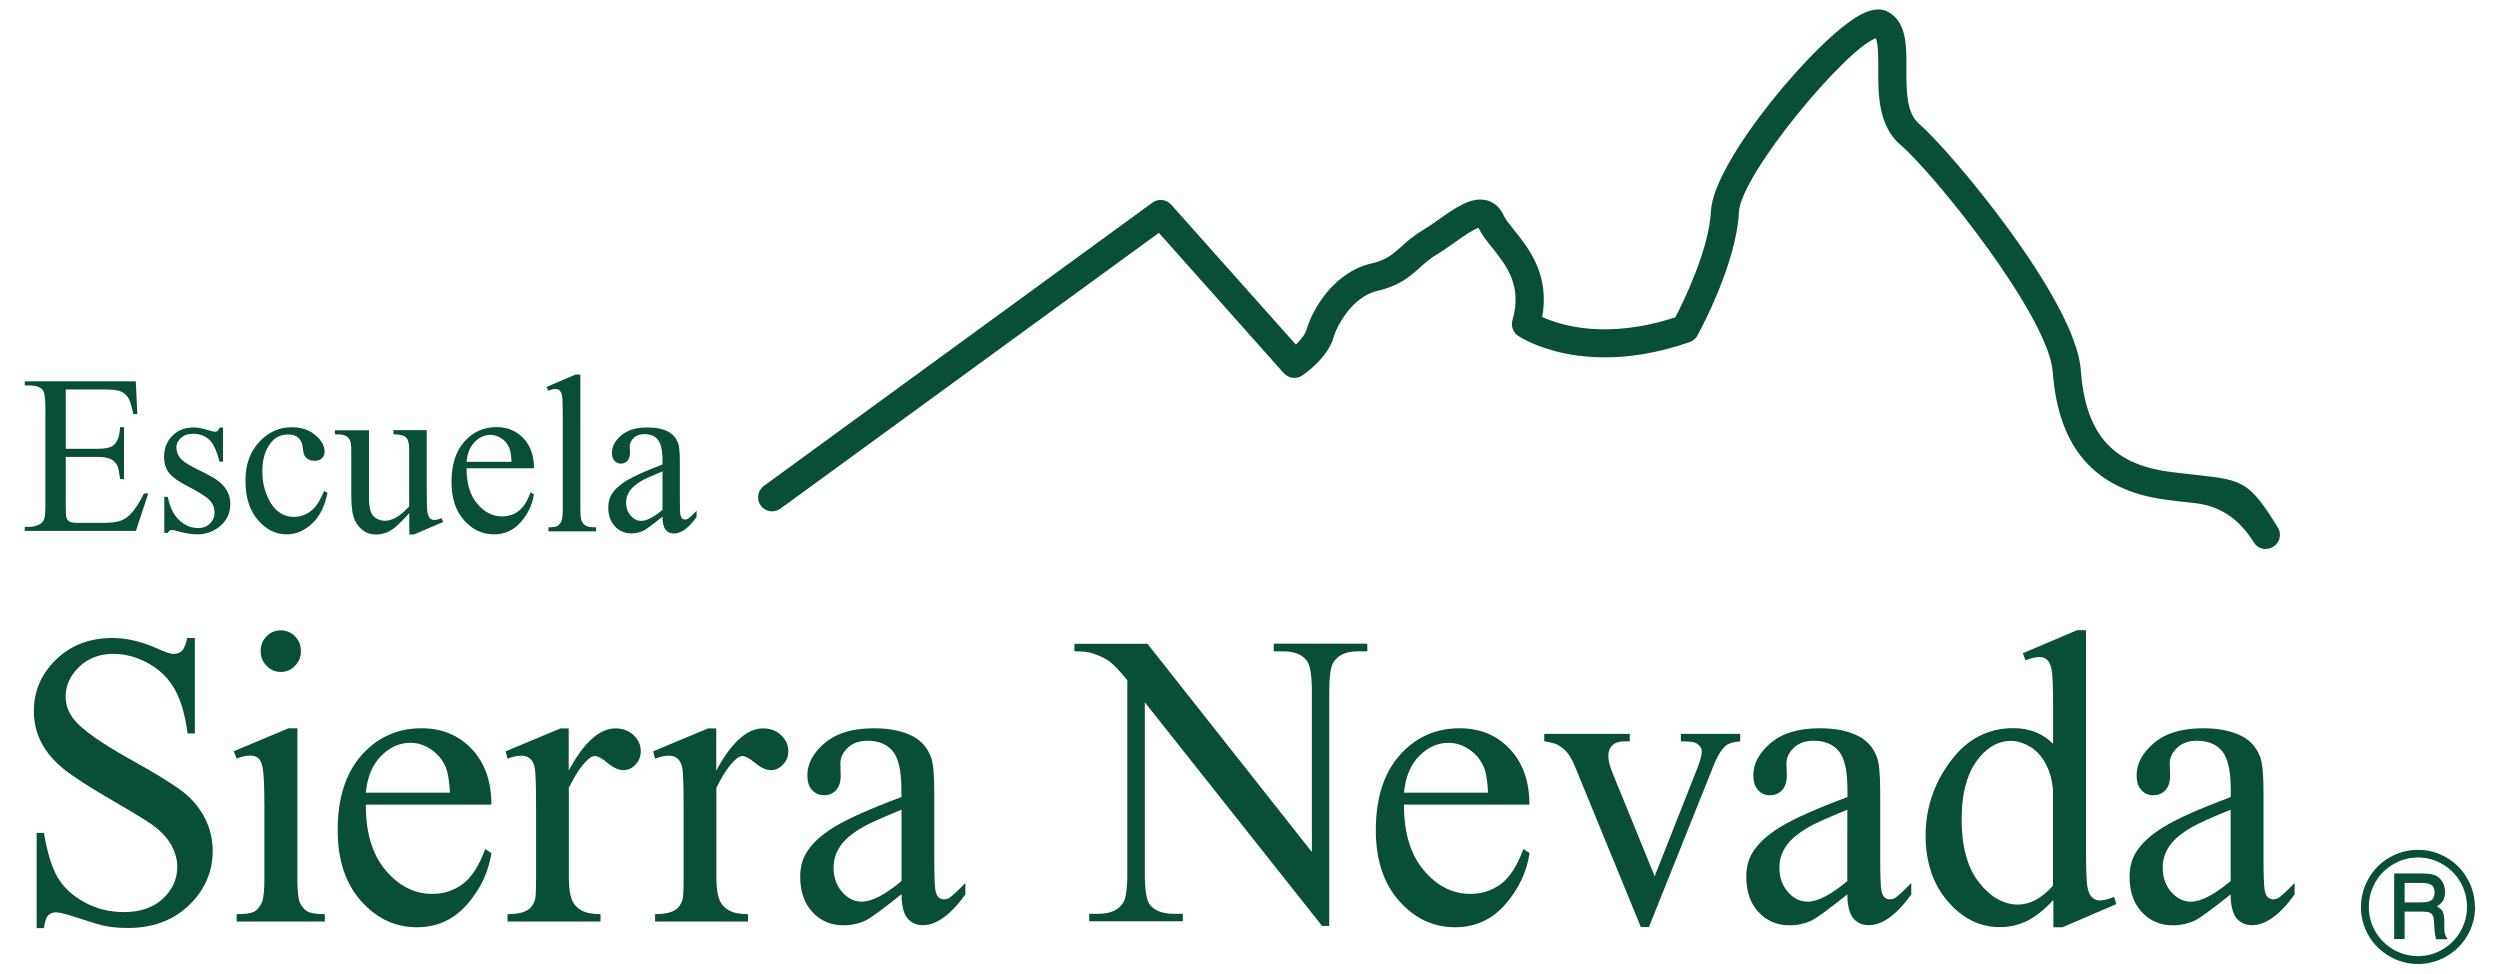 <svg xmlns="http://www.w3.org/2000/svg" id="Capa_1" viewBox="0 0 206.04 80.24"><defs><style>.cls-1{fill:#094f36;}</style></defs><path class="cls-1" d="m5.42,32.12v4.87h2.61c.68,0,1.13-.11,1.36-.32.3-.28.47-.77.51-1.47h.32v4.29h-.32c-.08-.6-.16-.98-.25-1.15-.11-.21-.28-.38-.52-.5-.24-.12-.61-.18-1.1-.18h-2.61v4.06c0,.54.02.88.07.99.05.12.13.21.25.28.12.07.34.1.67.1h2.01c.67,0,1.16-.05,1.46-.15.3-.1.6-.29.88-.57.36-.38.73-.94,1.11-1.7h.35l-1.02,3.09H2.04v-.34h.42c.28,0,.55-.07.8-.21.19-.1.31-.24.38-.44.07-.19.1-.59.1-1.19v-8.01c0-.78-.08-1.26-.23-1.44-.21-.24-.56-.36-1.05-.36h-.42v-.34h9.15l.13,2.7h-.34c-.12-.65-.26-1.09-.41-1.34-.15-.24-.37-.43-.66-.55-.23-.09-.65-.14-1.24-.14h-3.26Z"></path><path class="cls-1" d="m18.38,35.21v2.84h-.29c-.22-.89-.51-1.5-.85-1.82-.35-.32-.79-.48-1.33-.48-.41,0-.74.11-.99.34-.25.22-.38.47-.38.75,0,.34.09.63.28.87.18.25.55.51,1.1.79l1.28.65c1.19.6,1.78,1.39,1.78,2.37,0,.76-.28,1.37-.83,1.83-.55.46-1.17.69-1.85.69-.49,0-1.05-.09-1.68-.27-.19-.06-.35-.09-.47-.09-.13,0-.24.08-.32.24h-.29v-2.97h.29c.16.85.48,1.49.94,1.92.46.43.98.65,1.55.65.4,0,.73-.12.98-.37.25-.24.38-.54.38-.89,0-.42-.14-.77-.42-1.05-.28-.29-.85-.65-1.69-1.08-.85-.43-1.4-.83-1.66-1.18-.26-.35-.39-.78-.39-1.31,0-.68.23-1.26.68-1.72.45-.46,1.04-.69,1.76-.69.32,0,.7.07,1.15.21.3.09.5.14.6.14.09,0,.17-.02.22-.06.05-.04.11-.14.18-.28h.29Z"></path><path class="cls-1" d="m26.99,40.62c-.22,1.1-.64,1.94-1.27,2.53-.63.59-1.33.89-2.09.89-.91,0-1.71-.4-2.38-1.19-.68-.79-1.02-1.87-1.02-3.22s.37-2.37,1.12-3.19c.75-.82,1.65-1.23,2.7-1.23.79,0,1.44.22,1.94.65.51.43.76.88.76,1.35,0,.23-.07.42-.22.56-.14.14-.34.21-.6.21-.34,0-.6-.12-.78-.35-.1-.13-.17-.37-.2-.73-.03-.36-.15-.63-.36-.82-.2-.18-.49-.27-.85-.27-.58,0-1.05.22-1.41.67-.47.59-.71,1.38-.71,2.35s.23,1.87.7,2.63c.47.76,1.11,1.14,1.91,1.14.57,0,1.09-.2,1.54-.61.32-.28.63-.79.94-1.52l.25.13Z"></path><path class="cls-1" d="m35.17,35.45v5.05c0,.96.02,1.55.07,1.77.04.22.11.36.21.45.1.09.21.13.34.13.18,0,.39-.05.61-.15l.12.32-2.4,1.03h-.39v-1.76c-.69.78-1.22,1.26-1.58,1.46-.36.2-.74.3-1.15.3-.45,0-.84-.13-1.17-.41-.33-.27-.56-.62-.69-1.04-.13-.42-.19-1.02-.19-1.8v-3.72c0-.39-.04-.67-.12-.82-.08-.15-.2-.27-.36-.35-.16-.08-.45-.12-.87-.11v-.34h2.81v5.57c0,.78.13,1.29.39,1.53.26.24.57.36.94.36.25,0,.54-.08.85-.24.32-.16.7-.48,1.13-.94v-4.72c0-.47-.08-.79-.25-.96-.17-.17-.51-.26-1.04-.27v-.34h2.73Z"></path><path class="cls-1" d="m38.45,38.59c0,1.24.28,2.21.87,2.91.58.7,1.27,1.06,2.06,1.06.53,0,.98-.15,1.37-.45.39-.3.71-.81.98-1.54l.27.18c-.12.83-.48,1.59-1.07,2.27-.59.68-1.33,1.02-2.22,1.02-.96,0-1.79-.39-2.47-1.17-.69-.78-1.03-1.83-1.03-3.14,0-1.43.35-2.54,1.06-3.33.7-.8,1.59-1.2,2.65-1.2.9,0,1.64.31,2.22.92.58.61.87,1.44.87,2.47h-5.54Zm0-.53h3.71c-.03-.53-.09-.91-.18-1.13-.15-.34-.36-.61-.65-.8-.29-.19-.59-.29-.91-.29-.48,0-.92.2-1.3.59-.38.39-.61.93-.67,1.63"></path><path class="cls-1" d="m47.83,30.85v11.05c0,.52.04.87.11,1.04.07.17.19.3.34.39.15.09.44.13.85.13v.33h-3.93v-.33c.37,0,.62-.04.75-.12.13-.08.24-.21.32-.39.08-.18.11-.53.11-1.04v-7.56c0-.94-.02-1.52-.06-1.73-.04-.22-.11-.36-.2-.44-.09-.08-.21-.12-.35-.12-.15,0-.35.05-.58.15l-.15-.32,2.39-1.02h.39Z"></path><path class="cls-1" d="m54.6,42.58c-.82.66-1.34,1.04-1.55,1.15-.32.15-.65.23-1.01.23-.55,0-1.01-.2-1.37-.59-.36-.39-.54-.91-.54-1.55,0-.41.09-.76.26-1.05.24-.41.66-.8,1.25-1.16.59-.36,1.58-.81,2.96-1.33v-.33c0-.83-.13-1.4-.38-1.71-.25-.31-.62-.46-1.11-.46-.37,0-.66.1-.88.31-.22.21-.33.44-.33.71l.02.53c0,.28-.07.49-.21.65-.14.15-.32.23-.54.23s-.39-.08-.53-.24c-.14-.16-.21-.37-.21-.65,0-.52.26-1,.77-1.44.51-.44,1.23-.65,2.16-.65.71,0,1.3.12,1.75.37.34.19.6.48.76.88.11.26.16.79.16,1.6v2.83c0,.79.01,1.28.04,1.46.03.18.08.3.15.36.07.06.14.09.23.09.09,0,.18-.02.25-.06.12-.08.36-.3.71-.66v.51c-.65.91-1.28,1.36-1.87,1.36-.29,0-.51-.1-.68-.31-.17-.21-.26-.56-.26-1.05m0-.59v-3.17c-.88.36-1.45.62-1.71.77-.46.27-.79.55-.99.84-.2.29-.3.61-.3.95,0,.44.13.8.38,1.09.25.29.54.43.87.43.44,0,1.03-.3,1.75-.91"></path><path class="cls-1" d="m16.06,52.54v7.91h-.6c-.2-1.52-.55-2.73-1.05-3.63-.51-.9-1.23-1.62-2.17-2.14-.94-.53-1.91-.79-2.91-.79-1.13,0-2.07.36-2.81,1.07-.74.72-1.11,1.53-1.11,2.44,0,.7.23,1.33.7,1.91.67.85,2.28,1.97,4.82,3.38,2.07,1.15,3.48,2.03,4.24,2.64.76.61,1.34,1.34,1.75,2.17.41.83.61,1.7.61,2.62,0,1.73-.65,3.23-1.95,4.48-1.3,1.25-2.98,1.88-5.03,1.88-.64,0-1.25-.05-1.81-.15-.34-.06-1.04-.26-2.1-.61-1.06-.35-1.74-.53-2.02-.53s-.49.09-.65.25c-.16.17-.28.52-.35,1.05h-.6v-7.85h.6c.28,1.64.66,2.87,1.14,3.69.48.81,1.21,1.49,2.2,2.03.99.54,2.07.81,3.24.81,1.36,0,2.44-.37,3.23-1.11.79-.74,1.18-1.62,1.18-2.63,0-.56-.15-1.13-.45-1.7-.3-.57-.77-1.11-1.4-1.6-.42-.34-1.59-1.05-3.48-2.15-1.9-1.1-3.24-1.97-4.05-2.62-.8-.65-1.41-1.37-1.82-2.16-.41-.79-.62-1.65-.62-2.6,0-1.64.61-3.06,1.83-4.24,1.22-1.19,2.77-1.78,4.66-1.78,1.18,0,2.42.3,3.74.89.61.28,1.04.42,1.29.42.28,0,.51-.09.69-.26.18-.17.32-.53.43-1.05h.6Z"></path><path class="cls-1" d="m24.51,60.03v12.42c0,.97.07,1.61.2,1.93.14.32.34.56.6.72.27.16.75.24,1.46.24v.61h-7.27v-.61c.73,0,1.22-.07,1.47-.22.25-.15.45-.39.6-.73.15-.34.22-.98.22-1.94v-5.96c0-1.68-.05-2.76-.15-3.26-.08-.36-.2-.61-.36-.75-.16-.14-.39-.21-.67-.21-.31,0-.68.08-1.11.25l-.23-.61,4.51-1.89h.72Zm-1.36-8.08c.46,0,.85.17,1.17.5.32.33.48.73.48,1.21s-.16.88-.48,1.21-.71.51-1.17.51-.85-.17-1.18-.51c-.33-.34-.49-.74-.49-1.21s.16-.88.48-1.21c.32-.33.72-.5,1.19-.5"></path><path class="cls-1" d="m30.15,66.31c-.01,2.3.53,4.1,1.62,5.4,1.09,1.3,2.37,1.96,3.84,1.96.98,0,1.83-.28,2.56-.84.72-.56,1.33-1.51,1.82-2.86l.51.34c-.23,1.54-.89,2.95-1.99,4.21-1.1,1.27-2.48,1.9-4.14,1.9-1.8,0-3.34-.72-4.62-2.17-1.28-1.44-1.92-3.39-1.92-5.83,0-2.64.66-4.71,1.97-6.18,1.31-1.48,2.96-2.22,4.94-2.22,1.68,0,3.06.57,4.14,1.71,1.08,1.14,1.62,2.67,1.62,4.58h-10.35Zm0-.98h6.93c-.05-.99-.17-1.69-.34-2.09-.27-.63-.68-1.12-1.22-1.48-.54-.36-1.1-.54-1.69-.54-.9,0-1.71.36-2.43,1.09-.71.72-1.13,1.73-1.25,3.03"></path><path class="cls-1" d="m59.03,60.03v3.48c1.25-2.32,2.54-3.48,3.86-3.48.6,0,1.1.19,1.49.56.39.38.59.81.59,1.31,0,.44-.14.81-.43,1.11-.28.3-.62.46-1.01.46s-.81-.19-1.28-.58c-.47-.39-.83-.58-1.05-.58-.2,0-.41.11-.64.34-.49.46-1,1.22-1.52,2.28v7.41c0,.86.1,1.5.31,1.94.14.3.39.56.75.76.36.2.88.3,1.55.3v.61h-7.66v-.61c.76,0,1.33-.12,1.7-.37.27-.18.46-.47.57-.86.05-.19.08-.74.08-1.64v-5.99c0-1.8-.04-2.87-.11-3.21-.07-.34-.2-.59-.39-.75-.19-.16-.43-.24-.71-.24-.34,0-.72.08-1.14.25l-.16-.61,4.53-1.89h.69Z"></path><path class="cls-1" d="m74.28,73.71c-1.54,1.23-2.5,1.93-2.89,2.13-.59.28-1.21.42-1.88.42-1.04,0-1.89-.37-2.56-1.1-.67-.73-1-1.69-1-2.89,0-.75.16-1.41.49-1.96.45-.76,1.22-1.49,2.33-2.16,1.11-.68,2.95-1.5,5.52-2.46v-.61c0-1.54-.24-2.6-.71-3.17-.47-.57-1.16-.86-2.07-.86-.69,0-1.23.19-1.63.57-.41.38-.62.82-.62,1.32l.03.98c0,.52-.13.92-.38,1.2-.26.28-.59.42-1,.42s-.73-.15-.99-.44c-.26-.29-.38-.69-.38-1.2,0-.97.48-1.86,1.44-2.67.96-.81,2.3-1.21,4.04-1.21,1.33,0,2.42.23,3.27.69.64.35,1.12.89,1.42,1.64.2.48.29,1.47.29,2.97v5.25c0,1.47.03,2.38.08,2.71s.14.55.27.67c.12.11.27.17.43.17.17,0,.33-.04.46-.12.23-.15.67-.56,1.32-1.23v.95c-1.22,1.69-2.39,2.53-3.5,2.53-.53,0-.96-.19-1.27-.57-.32-.38-.48-1.04-.49-1.96m0-1.1v-5.89c-1.65.68-2.71,1.15-3.19,1.44-.86.49-1.48,1.01-1.85,1.55-.37.54-.56,1.13-.56,1.77,0,.81.23,1.48.7,2.02.47.54,1.01.8,1.62.8.83,0,1.92-.56,3.27-1.69"></path><path class="cls-1" d="m88.56,53.06h6.01l13.55,17.16v-13.2c0-1.41-.15-2.28-.46-2.63-.4-.47-1.04-.71-1.91-.71h-.77v-.63h7.71v.63h-.79c-.94,0-1.6.29-1.99.88-.24.36-.36,1.18-.36,2.46v19.29h-.59l-14.61-18.43v14.09c0,1.41.15,2.28.44,2.63.41.47,1.05.71,1.91.71h.78v.62h-7.71v-.62h.77c.95,0,1.62-.29,2.01-.88.24-.36.36-1.18.36-2.46v-15.91c-.64-.78-1.13-1.29-1.46-1.54-.33-.25-.82-.48-1.46-.69-.32-.1-.79-.15-1.44-.15v-.63Z"></path><path class="cls-1" d="m115.71,66.31c-.01,2.3.53,4.1,1.62,5.4,1.09,1.3,2.37,1.96,3.84,1.96.98,0,1.83-.28,2.56-.84.72-.56,1.33-1.51,1.82-2.86l.51.34c-.23,1.54-.89,2.95-1.99,4.21-1.1,1.27-2.48,1.9-4.14,1.9-1.8,0-3.34-.72-4.62-2.17-1.28-1.44-1.92-3.39-1.92-5.83,0-2.64.66-4.71,1.97-6.18,1.31-1.48,2.96-2.22,4.94-2.22,1.68,0,3.06.57,4.13,1.71,1.08,1.14,1.62,2.67,1.62,4.58h-10.35Zm0-.98h6.93c-.05-.99-.17-1.69-.34-2.09-.27-.63-.68-1.12-1.22-1.48-.54-.36-1.1-.54-1.69-.54-.9,0-1.71.36-2.43,1.09-.71.72-1.13,1.73-1.25,3.03"></path><path class="cls-1" d="m127.28,60.48h7.04v.62h-.46c-.43,0-.75.11-.97.32-.22.21-.34.5-.34.86,0,.39.12.86.34,1.4l3.48,8.54,3.5-8.86c.25-.63.38-1.11.38-1.43,0-.16-.04-.29-.13-.39-.12-.17-.27-.28-.46-.35-.19-.06-.56-.09-1.13-.09v-.62h4.89v.62c-.57.05-.96.16-1.18.35-.38.34-.73.9-1.03,1.69l-5.31,13.26h-.67l-5.35-13.04c-.24-.61-.47-1.04-.69-1.31-.22-.26-.5-.49-.83-.67-.19-.1-.55-.2-1.09-.29v-.62Z"></path><path class="cls-1" d="m152.25,73.71c-1.54,1.23-2.5,1.93-2.89,2.13-.59.28-1.21.42-1.88.42-1.03,0-1.89-.37-2.56-1.1-.67-.73-1-1.69-1-2.89,0-.75.16-1.41.49-1.96.45-.76,1.22-1.49,2.33-2.16,1.11-.68,2.94-1.5,5.52-2.46v-.61c0-1.54-.24-2.6-.71-3.17-.47-.57-1.16-.86-2.07-.86-.69,0-1.23.19-1.63.57-.41.38-.62.82-.62,1.32l.03.98c0,.52-.13.92-.38,1.2-.26.28-.59.42-1.01.42s-.73-.15-.99-.44c-.26-.29-.38-.69-.38-1.2,0-.97.48-1.86,1.44-2.67.96-.81,2.3-1.21,4.04-1.21,1.33,0,2.42.23,3.27.69.64.35,1.12.89,1.42,1.64.2.48.29,1.47.29,2.97v5.25c0,1.47.03,2.38.08,2.71.05.33.14.55.27.67.13.11.27.17.43.17.17,0,.33-.04.46-.12.23-.15.67-.56,1.32-1.23v.95c-1.22,1.69-2.39,2.53-3.5,2.53-.54,0-.96-.19-1.28-.57-.32-.38-.48-1.04-.49-1.96m0-1.1v-5.89c-1.65.68-2.71,1.15-3.19,1.44-.86.49-1.48,1.01-1.85,1.55-.37.54-.56,1.13-.56,1.77,0,.81.23,1.48.7,2.02.47.54,1.01.8,1.62.8.83,0,1.92-.56,3.27-1.69"></path><path class="cls-1" d="m169.2,74.2c-.73.79-1.44,1.35-2.14,1.7-.7.34-1.45.51-2.25.51-1.64,0-3.06-.71-4.28-2.12-1.22-1.41-1.83-3.23-1.83-5.44s.67-4.24,2.03-6.08c1.35-1.84,3.09-2.76,5.21-2.76,1.32,0,2.41.43,3.27,1.3v-2.85c0-1.77-.04-2.85-.12-3.26-.08-.4-.21-.68-.38-.83s-.39-.22-.65-.22c-.28,0-.66.09-1.13.27l-.21-.59,4.46-1.89h.74v17.87c0,1.81.04,2.92.12,3.32.08.4.21.68.39.84.18.16.39.24.63.24.29,0,.69-.1,1.18-.29l.18.59-4.44,1.91h-.75v-2.21Zm0-1.18v-7.96c-.07-.77-.26-1.46-.59-2.09-.33-.63-.76-1.11-1.3-1.43-.54-.32-1.07-.48-1.58-.48-.96,0-1.81.44-2.57,1.33-.99,1.17-1.49,2.88-1.49,5.13s.48,4.01,1.44,5.22c.96,1.21,2.03,1.81,3.2,1.81.99,0,1.95-.51,2.88-1.54"></path><path class="cls-1" d="m183.84,73.71c-1.54,1.23-2.5,1.93-2.89,2.13-.59.28-1.21.42-1.88.42-1.03,0-1.89-.37-2.56-1.1-.67-.73-1-1.69-1-2.89,0-.75.16-1.41.49-1.96.45-.76,1.22-1.49,2.33-2.16,1.11-.68,2.94-1.5,5.52-2.46v-.61c0-1.54-.24-2.6-.71-3.17-.47-.57-1.16-.86-2.07-.86-.69,0-1.23.19-1.63.57-.41.38-.62.82-.62,1.32l.03.98c0,.52-.13.92-.38,1.2-.26.28-.59.42-1.01.42s-.73-.15-.99-.44c-.26-.29-.38-.69-.38-1.2,0-.97.48-1.86,1.44-2.67.96-.81,2.3-1.21,4.04-1.21,1.33,0,2.42.23,3.27.69.64.35,1.12.89,1.42,1.64.2.48.29,1.47.29,2.97v5.25c0,1.47.03,2.38.08,2.71.05.33.14.55.27.67.13.11.27.17.43.17.17,0,.33-.04.46-.12.23-.15.67-.56,1.32-1.23v.95c-1.22,1.69-2.39,2.53-3.5,2.53-.53,0-.96-.19-1.28-.57-.32-.38-.48-1.04-.49-1.96m0-1.1v-5.89c-1.65.68-2.71,1.15-3.19,1.44-.86.49-1.48,1.01-1.85,1.55-.37.54-.56,1.13-.56,1.77,0,.81.23,1.48.7,2.02.47.54,1.01.8,1.62.8.83,0,1.92-.56,3.27-1.69"></path><path class="cls-1" d="m186.74,45.25c-.39,0-.77-.19-.99-.55q-1.8-2.9-4.82-3.23c-.68-.07-1.48-.16-2.45-.29-5.79-.77-8.83-4.21-9.3-10.52-.34-4.58-9.7-16.27-12.53-18.7-1.87-1.6-1.86-4.22-1.85-6.31,0-.74.01-2.05-.2-2.5-2.47.87-11.14,11.22-11.29,14.36-.2,4.27-3.29,9.92-3.42,10.15-.14.25-.36.44-.63.53-8.75,3.05-13.94-.37-14.15-.52-.41-.28-.6-.8-.46-1.28.83-2.85-.5-4.51-1.67-5.98-.44-.55-.86-1.08-1.13-1.63-.46.14-1.39.79-1.96,1.2-.48.34-.97.69-1.44.97-.62.37-1.02.74-1.45,1.12-.81.73-1.64,1.47-3.51,1.91-2,.46-3.3,2.82-3.58,3.82-.49,1.71-2.38,3.01-2.59,3.15-.48.32-1.12.24-1.51-.19l-10.3-11.57-31.19,22.73c-.52.38-1.24.26-1.62-.25-.38-.52-.26-1.24.25-1.62l32.03-23.35c.48-.35,1.15-.28,1.55.17l10.27,11.53c.39-.38.76-.83.88-1.23.52-1.82,2.36-4.76,5.29-5.44,1.29-.3,1.76-.73,2.48-1.37.47-.42,1-.9,1.81-1.39.42-.25.86-.56,1.3-.87,1.41-.99,2.73-1.93,4.01-1.58.42.12,1,.43,1.36,1.24.14.31.49.75.86,1.21,1.2,1.49,2.95,3.68,2.31,7.15,1.47.68,5.27,1.9,10.98.03.67-1.3,2.78-5.61,2.93-8.76.2-4.12,8.7-14.24,12.33-16.18.94-.5,1.73-.57,2.35-.19,1.45.87,1.44,2.79,1.43,4.64,0,1.79-.02,3.64,1.04,4.54,2.53,2.17,12.9,14.49,13.33,20.29.39,5.25,2.57,7.76,7.3,8.39.95.13,1.73.21,2.4.28,3.68.4,4.24.59,6.54,4.31.34.54.17,1.26-.38,1.59-.19.12-.4.17-.61.17"></path><path class="cls-1" d="m203.99,74.73c0,.85-.21,1.63-.63,2.36-.42.72-.99,1.3-1.72,1.72-.73.42-1.51.64-2.35.64s-1.62-.21-2.35-.63c-.73-.42-1.31-.99-1.73-1.72-.42-.73-.63-1.51-.63-2.34s.21-1.62.63-2.36c.42-.73.99-1.31,1.72-1.73.73-.42,1.51-.63,2.35-.63s1.62.21,2.34.63c.73.42,1.3.99,1.72,1.73.42.73.63,1.51.63,2.34m-.65,0c0-.72-.18-1.39-.54-2.03-.36-.63-.86-1.13-1.48-1.49-.62-.36-1.29-.55-2.01-.55s-1.4.18-2.03.55c-.63.36-1.13.86-1.49,1.49-.36.63-.54,1.31-.54,2.04s.18,1.4.54,2.02c.36.63.86,1.12,1.49,1.49.63.36,1.31.54,2.03.54s1.38-.18,2.01-.55c.63-.37,1.12-.86,1.48-1.49.36-.63.54-1.3.54-2.03m-6-2.74h2.26c.53,0,.91.05,1.14.16s.42.28.57.52c.15.24.22.52.22.84,0,.28-.05.51-.16.71-.08.15-.25.31-.52.49.24.12.41.26.49.42.08.16.13.43.13.81v.61c0,.29.06.53.19.72l.09.14h-.96c-.06-.22-.1-.49-.13-.8l-.04-.67c-.02-.24-.05-.42-.12-.52-.06-.1-.15-.17-.26-.22-.11-.04-.34-.07-.68-.07h-1.36v2.26h-.86v-5.42Zm.86.78v1.6h1.33c.4,0,.68-.05.82-.14.21-.13.32-.35.32-.67,0-.28-.08-.48-.23-.6-.15-.13-.44-.19-.86-.19h-1.38Z"></path><path class="cls-1" d="m46.87,60.03v3.48c1.25-2.32,2.54-3.48,3.86-3.48.6,0,1.1.19,1.49.56.39.38.59.81.59,1.31,0,.44-.14.81-.43,1.11-.28.3-.62.46-1.01.46s-.81-.19-1.28-.58c-.47-.39-.83-.58-1.05-.58-.2,0-.41.11-.64.34-.49.46-1,1.22-1.52,2.28v7.41c0,.86.1,1.5.31,1.94.14.3.39.56.75.76.36.2.88.3,1.55.3v.61h-7.66v-.61c.76,0,1.33-.12,1.7-.37.27-.18.46-.47.57-.86.05-.19.08-.74.08-1.64v-5.99c0-1.8-.04-2.87-.11-3.21-.07-.34-.2-.59-.39-.75-.19-.16-.43-.24-.71-.24-.34,0-.72.08-1.14.25l-.16-.61,4.53-1.89h.69Z"></path></svg>
